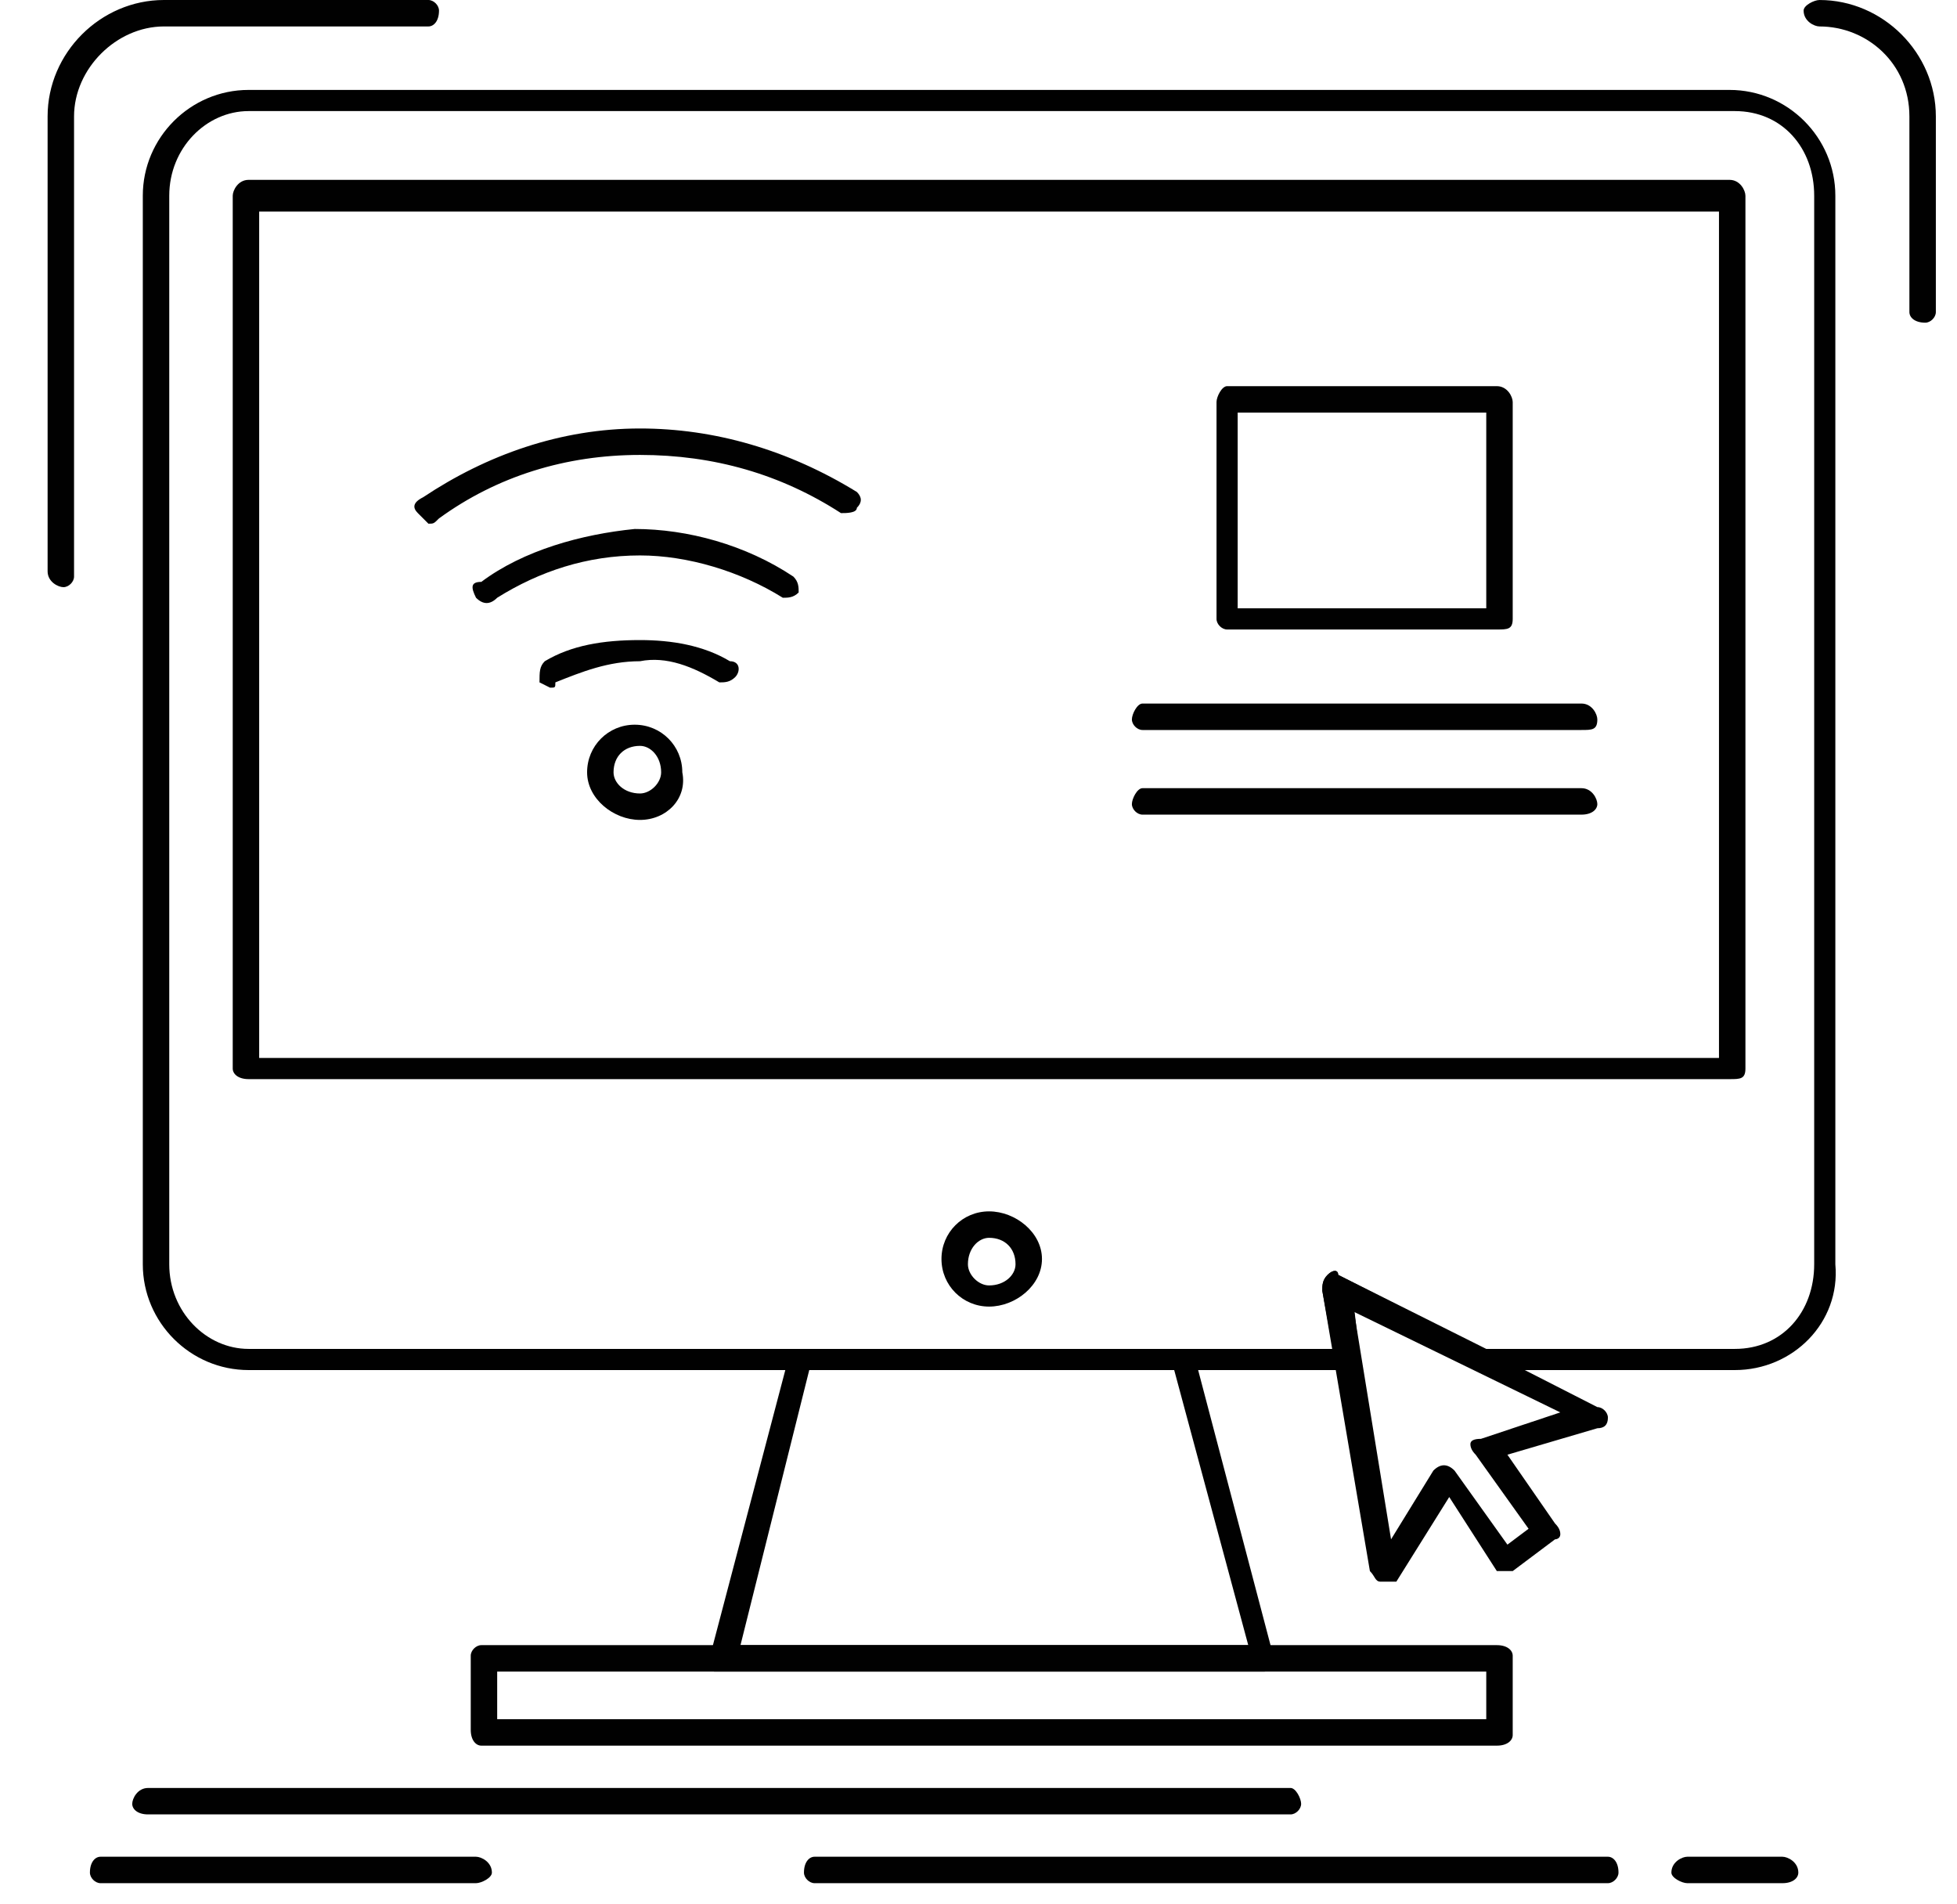 <svg version="1.2" xmlns="http://www.w3.org/2000/svg" viewBox="0 0 37 36" width="37" height="36"><style>.a{fill:#010101}</style><path class="a" d="m8.1 9.9q-0.1-0.1-0.2-0.2c-0.1-0.1-0.1-0.2 0.1-0.3 1.2-0.8 2.6-1.3 4.1-1.3 1.4 0 2.8 0.4 4.1 1.2 0.1 0.1 0.1 0.2 0 0.3 0 0.1-0.2 0.1-0.3 0.1q-1.7-1.1-3.8-1.1c-1.4 0-2.7 0.4-3.8 1.2-0.1 0.1-0.1 0.1-0.2 0.1z"/><path class="a" d="m9.2 11.4q-0.1 0-0.2-0.1c-0.1-0.2-0.1-0.3 0.1-0.3 0.8-0.6 1.9-0.9 2.9-1 1 0 2.1 0.3 3 0.9 0.1 0.1 0.1 0.2 0.1 0.3-0.1 0.1-0.2 0.1-0.3 0.1-0.8-0.5-1.8-0.8-2.7-0.8-1 0-1.9 0.3-2.7 0.8q-0.1 0.1-0.2 0.1z"/><path class="a" d="m10.4 13c0 0-0.2-0.1-0.2-0.1 0-0.2 0-0.3 0.1-0.4 0.5-0.3 1.1-0.4 1.8-0.4 0.6 0 1.2 0.1 1.7 0.4 0.2 0 0.2 0.2 0.1 0.3-0.1 0.1-0.2 0.1-0.3 0.1-0.5-0.3-1-0.5-1.5-0.4-0.6 0-1.1 0.2-1.6 0.4 0 0.1 0 0.1-0.1 0.1z"/><path fill-rule="evenodd" class="a" d="m12.1 15.5c-0.5 0-1-0.4-1-0.9 0-0.5 0.4-0.9 0.9-0.9 0.5 0 0.9 0.4 0.9 0.9 0.1 0.5-0.3 0.9-0.8 0.9zm0-1.4c-0.3 0-0.5 0.2-0.5 0.5 0 0.2 0.2 0.4 0.5 0.4 0.2 0 0.4-0.2 0.4-0.4 0-0.3-0.2-0.5-0.4-0.5z"/><path fill-rule="evenodd" class="a" d="m28.3 11.9h-5.1c-0.1 0-0.2-0.1-0.2-0.2v-4.1c0-0.1 0.1-0.3 0.2-0.3h5.1c0.2 0 0.3 0.2 0.3 0.3v4.1c0 0.2-0.1 0.2-0.3 0.2zm-4.9-0.4h4.7v-3.7h-4.7z"/><path fill-rule="evenodd" class="a" d="m26.1 29.9c-0.1 0-0.1-0.1-0.2-0.2l-0.9-5.3c0-0.1 0-0.2 0.1-0.3 0.1-0.1 0.2-0.1 0.2 0l4.9 2.5c0.1 0 0.2 0.1 0.2 0.2q0 0.2-0.2 0.2l-1.7 0.5 0.9 1.3q0.1 0.1 0.1 0.2c0 0.1-0.1 0.1-0.1 0.1l-0.8 0.6q0 0-0.1 0c-0.1 0-0.2 0-0.2 0l-0.9-1.4-1 1.6c-0.1 0-0.2 0-0.3 0zm1.2-2.2q0.1 0 0.2 0.1l1 1.4 0.4-0.3-1-1.4q-0.1-0.1-0.1-0.2 0-0.1 0.2-0.1l1.5-0.5-3.9-1.9 0.7 4.3 0.8-1.3q0.1-0.1 0.2-0.1z"/><path fill-rule="evenodd" class="a" d="m32.8 25.9c-0.1 0-4.8 0-4.9 0l-2.3-1.2 0.1 0.9q0 0.1-0.1 0.2 0 0.1-0.1 0.1h-20.8c-1.1 0-2-0.9-2-2v-20.2c0-1.1 0.9-2 2-2h28c1.1 0 2 0.9 2 2v20.2c0.1 1.1-0.8 2-1.9 2zm-4.7-0.4h4.7c0.9 0 1.5-0.7 1.5-1.6v-20.2c0-0.9-0.6-1.6-1.5-1.6h-28.1c-0.8 0-1.5 0.7-1.5 1.6v20.2c0 0.9 0.7 1.6 1.5 1.6h20.5l-0.2-1.1c0-0.1 0-0.2 0.1-0.3 0.1-0.1 0.2-0.1 0.2 0z"/><path fill-rule="evenodd" class="a" d="m32.7 20.4h-28c-0.2 0-0.3-0.1-0.3-0.2v-16.5c0-0.1 0.1-0.3 0.3-0.3h28c0.2 0 0.3 0.2 0.3 0.3v16.5c0 0.2-0.1 0.2-0.3 0.2zm-27.8-0.4h27.6v-16h-27.6z"/><path fill-rule="evenodd" class="a" d="m23.9 31.6h-10.2c-0.1 0-0.2 0-0.2 0q-0.1-0.1-0.1-0.2l1.5-5.7c0-0.1 0.2-0.2 0.3-0.2h7.2q0.2 0 0.2 0.2l1.5 5.7c0 0.1-0.1 0.2-0.2 0.2zm-9.9-0.5h9.6l-1.4-5.2h-6.9z"/><path fill-rule="evenodd" class="a" d="m28.3 33h-19.2c-0.1 0-0.2-0.1-0.2-0.3v-1.4c0-0.1 0.1-0.2 0.2-0.2h19.2c0.2 0 0.3 0.1 0.3 0.2v1.5c0 0.1-0.1 0.2-0.3 0.2zm-18.9-0.5h18.7v-0.9h-18.7z"/><path fill-rule="evenodd" class="a" d="m18.7 24.7c-0.5 0-0.9-0.4-0.9-0.9 0-0.5 0.4-0.9 0.9-0.9 0.5 0 1 0.4 1 0.9 0 0.5-0.5 0.9-1 0.9zm0-1.3c-0.2 0-0.4 0.2-0.4 0.5 0 0.2 0.2 0.4 0.4 0.4 0.3 0 0.5-0.2 0.5-0.4 0-0.3-0.2-0.5-0.5-0.5z"/><path class="a" d="m24.4 34.3h-21.6c-0.2 0-0.3-0.1-0.3-0.2 0-0.1 0.1-0.3 0.3-0.3h21.6c0.1 0 0.2 0.2 0.2 0.3 0 0.1-0.1 0.2-0.2 0.2z"/><path class="a" d="m30.4 35.6h-15c-0.1 0-0.2-0.1-0.2-0.2 0-0.2 0.1-0.3 0.2-0.3h15c0.1 0 0.2 0.1 0.2 0.3 0 0.1-0.1 0.2-0.2 0.2z"/><path class="a" d="m33.7 35.6h-1.8c-0.1 0-0.3-0.1-0.3-0.2 0-0.2 0.2-0.3 0.3-0.3h1.8c0.1 0 0.3 0.1 0.3 0.3 0 0.1-0.1 0.2-0.3 0.2z"/><path class="a" d="m9 35.6h-7.1c-0.1 0-0.2-0.1-0.2-0.2 0-0.2 0.1-0.3 0.2-0.3h7.1c0.1 0 0.3 0.1 0.3 0.3 0 0.1-0.2 0.2-0.3 0.2z"/><path class="a" d="m29.9 13.8h-8.3c-0.1 0-0.2-0.1-0.2-0.2 0-0.1 0.1-0.3 0.2-0.3h8.3c0.2 0 0.3 0.2 0.3 0.3 0 0.2-0.1 0.2-0.3 0.2z"/><path class="a" d="m29.9 15.4h-8.3c-0.1 0-0.2-0.1-0.2-0.2 0-0.1 0.1-0.3 0.2-0.3h8.3c0.2 0 0.3 0.2 0.3 0.3 0 0.1-0.1 0.2-0.3 0.2z"/><path class="a" d="m1.2 11.1c-0.1 0-0.3-0.1-0.3-0.3v-8.6c0-1.2 1-2.2 2.2-2.2h5c0.1 0 0.2 0.1 0.2 0.2 0 0.2-0.1 0.3-0.2 0.3h-5c-0.9 0-1.7 0.8-1.7 1.7v8.7c0 0.1-0.1 0.2-0.2 0.2z"/><path class="a" d="m36.4 6.1c-0.2 0-0.3-0.1-0.3-0.2v-3.7c0-1-0.8-1.7-1.7-1.7-0.1 0-0.3-0.1-0.3-0.3 0-0.1 0.2-0.2 0.3-0.2 1.2 0 2.2 1 2.2 2.2v3.7c0 0.1-0.1 0.2-0.2 0.2z"/></svg>